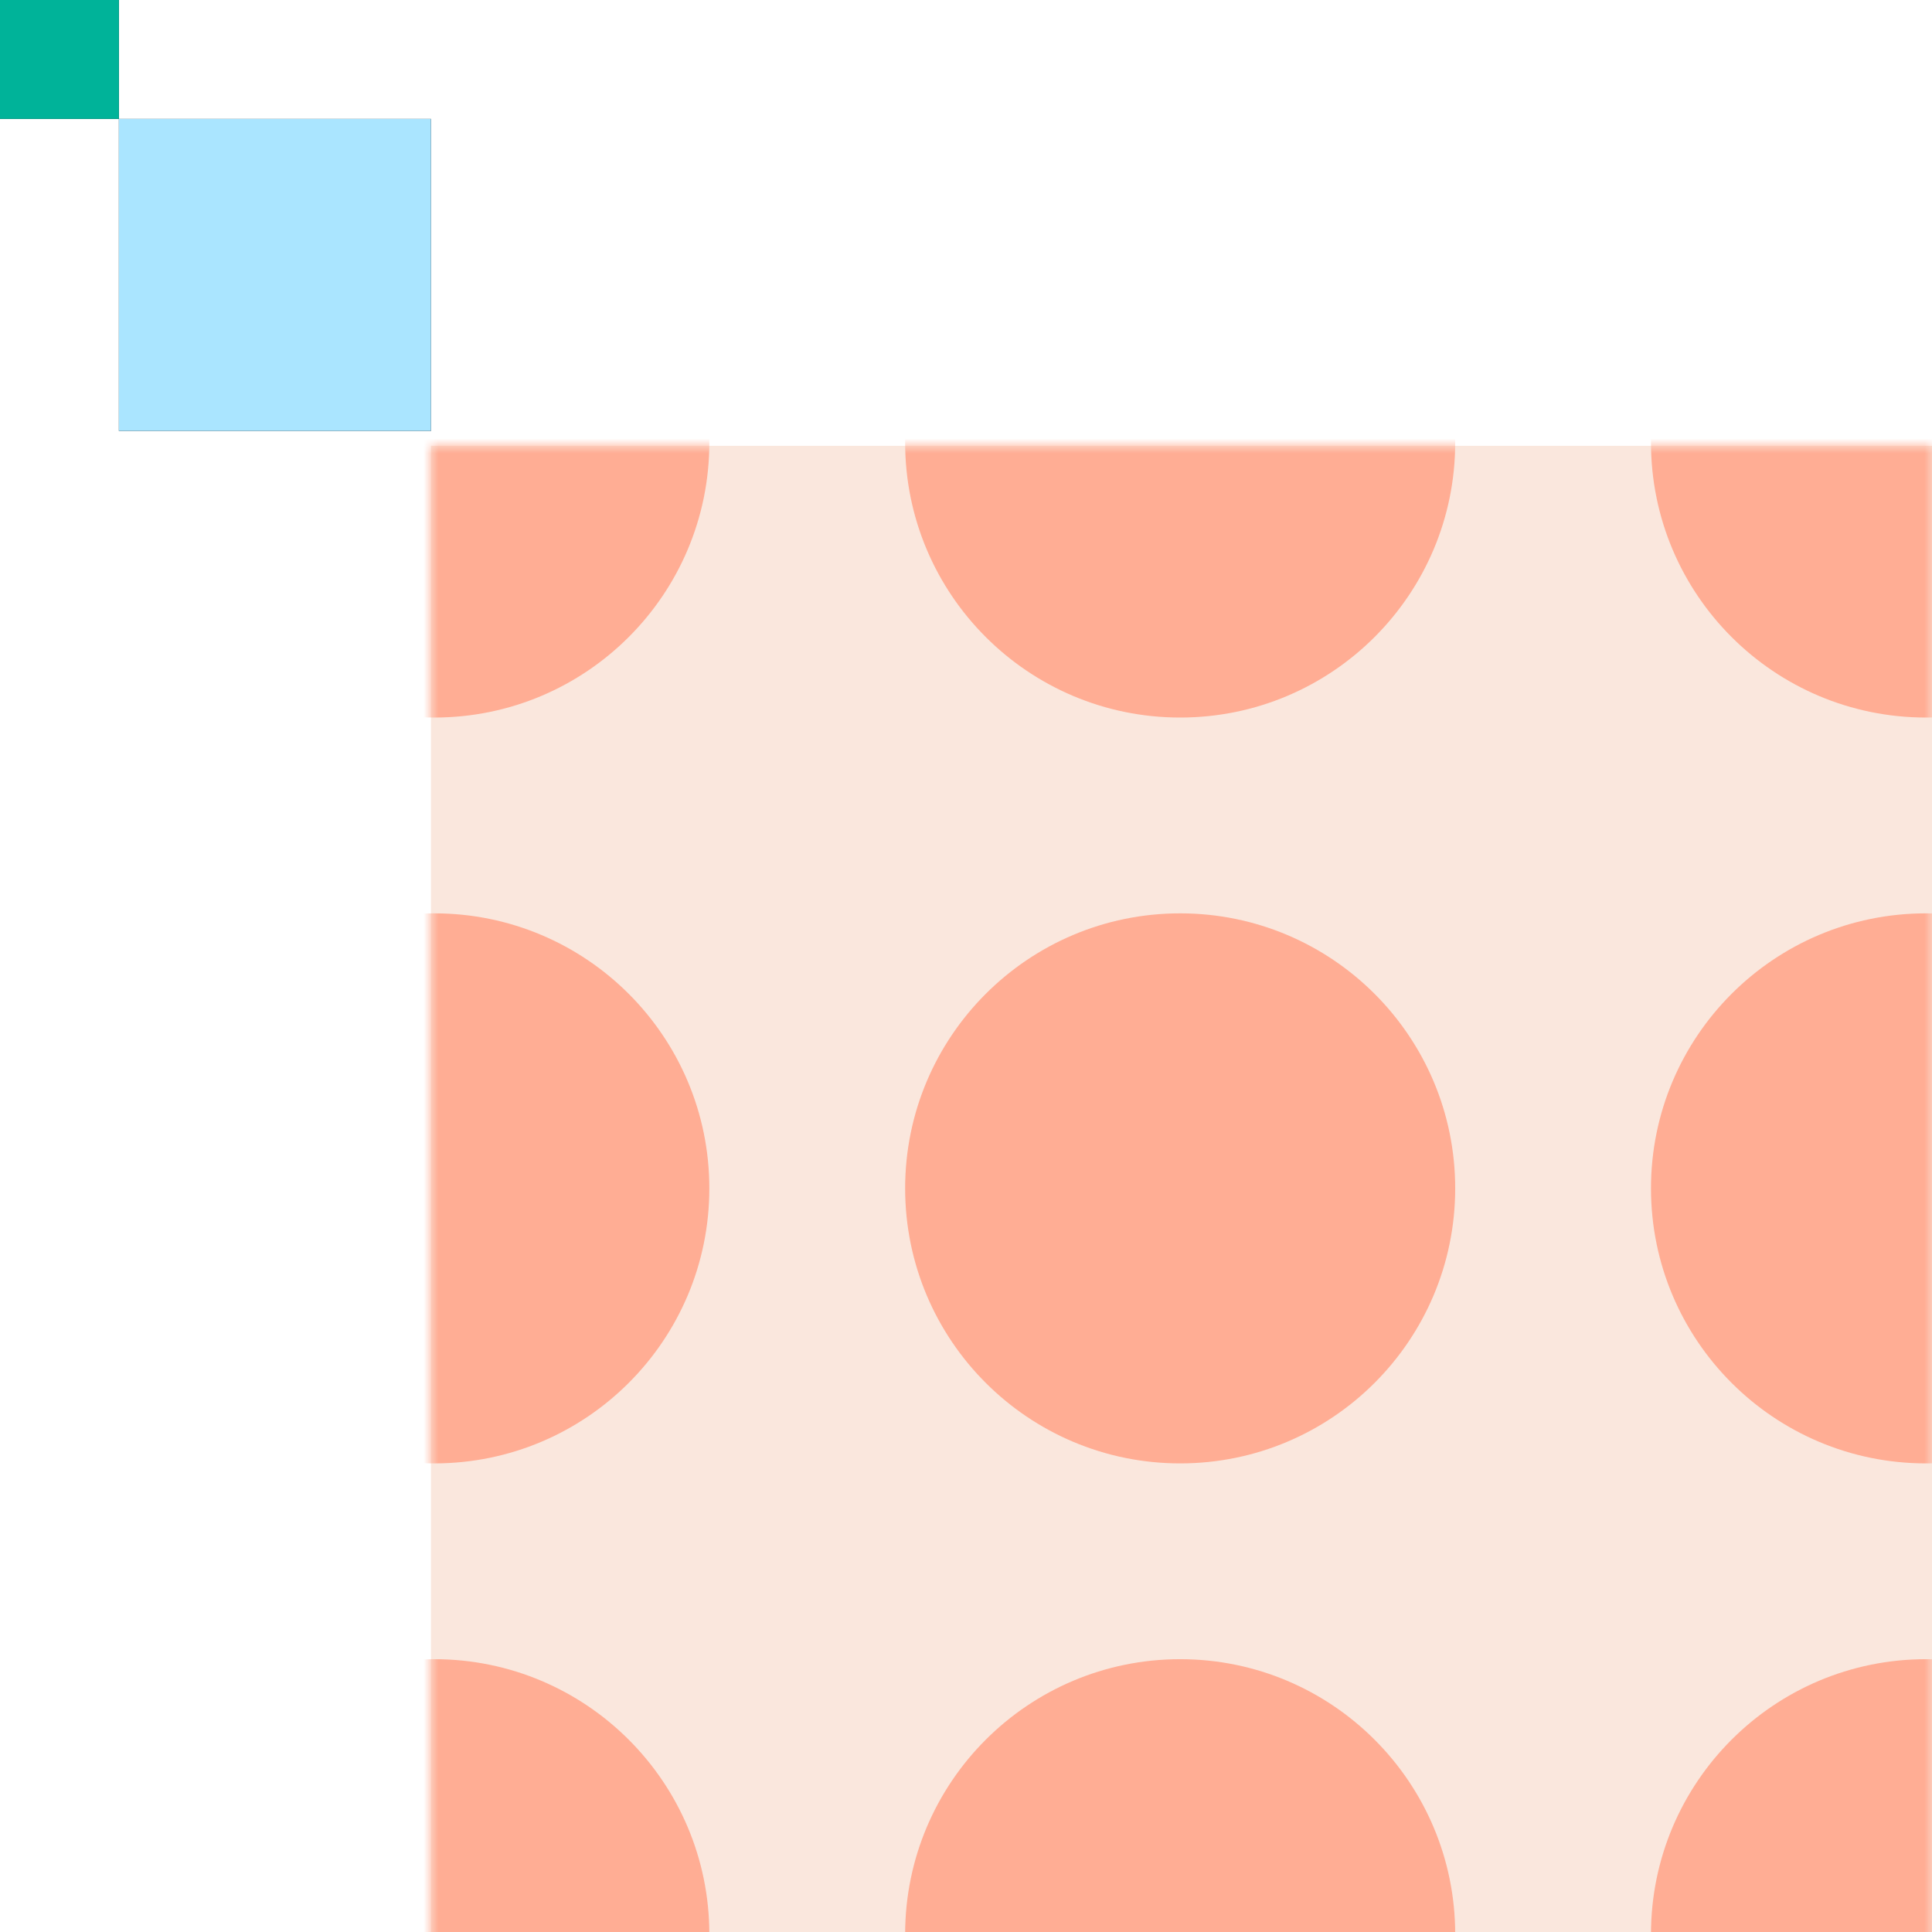 <svg width="130" height="130" viewBox="0 0 130 130" xmlns="http://www.w3.org/2000/svg" xmlns:xlink="http://www.w3.org/1999/xlink">
    <defs>
        <filter x="-10.4%" y="-10.4%" width="120.8%" height="120.8%" filterUnits="objectBoundingBox" id="gxgqnbvcda">
            <feOffset dy="1" in="SourceAlpha" result="shadowOffsetOuter1"/>
            <feGaussianBlur stdDeviation="2" in="shadowOffsetOuter1" result="shadowBlurOuter1"/>
            <feColorMatrix values="0 0 0 0 0 0 0 0 0 0 0 0 0 0 0 0 0 0 0.15 0" in="shadowBlurOuter1" result="shadowMatrixOuter1"/>
            <feMerge>
                <feMergeNode in="shadowMatrixOuter1"/>
                <feMergeNode in="SourceGraphic"/>
            </feMerge>
        </filter>
        <filter x="-21.4%" y="-21.4%" width="142.9%" height="142.9%" filterUnits="objectBoundingBox" id="jnx9e0n0ud">
            <feOffset in="SourceAlpha" result="shadowOffsetOuter1"/>
            <feGaussianBlur stdDeviation="1.5" in="shadowOffsetOuter1" result="shadowBlurOuter1"/>
            <feColorMatrix values="0 0 0 0 0 0 0 0 0 0 0 0 0 0 0 0 0 0 0.15 0" in="shadowBlurOuter1"/>
        </filter>
        <filter x="-56.2%" y="-56.2%" width="212.5%" height="212.5%" filterUnits="objectBoundingBox" id="ks9qwkb9gf">
            <feOffset in="SourceAlpha" result="shadowOffsetOuter1"/>
            <feGaussianBlur stdDeviation="1.5" in="shadowOffsetOuter1" result="shadowBlurOuter1"/>
            <feColorMatrix values="0 0 0 0 0 0 0 0 0 0 0 0 0 0 0 0 0 0 0.15 0" in="shadowBlurOuter1"/>
        </filter>
        <path id="ikzaffko8b" d="M0 0h101v101H0z"/>
        <path id="plwoc8ak8e" d="M8 8h21v21H8z"/>
        <path id="dd4d5xc14g" d="M0 0h8v8H0z"/>
    </defs>
    <g fill="none" fill-rule="evenodd">
        <g filter="url(#gxgqnbvcda)" transform="translate(29 29)">
            <mask id="yb18mxu38c" fill="#fff">
                <use xlink:href="#ikzaffko8b"/>
            </mask>
            <use fill="#FAE7DD" xlink:href="#ikzaffko8b"/>
            <g mask="url(#yb18mxu38c)" fill="#FFAD94">
                <g transform="translate(-18.282 -18.73)">
                    <circle cx="18.506" cy="18.506" r="18.506"/>
                    <circle cx="18.506" cy="68.693" r="18.506"/>
                    <circle cx="18.506" cy="118.879" r="18.506"/>
                    <circle cx="68.693" cy="18.506" r="18.506"/>
                    <circle cx="68.693" cy="68.693" r="18.506"/>
                    <circle cx="68.693" cy="118.879" r="18.506"/>
                    <circle cx="118.879" cy="18.506" r="18.506"/>
                    <circle cx="118.879" cy="68.693" r="18.506"/>
                    <circle cx="118.879" cy="118.879" r="18.506"/>
                </g>
            </g>
        </g>
        <g>
            <use fill="#000" filter="url(#jnx9e0n0ud)" xlink:href="#plwoc8ak8e"/>
            <use fill="#AAE5FF" xlink:href="#plwoc8ak8e"/>
        </g>
        <g>
            <use fill="#000" filter="url(#ks9qwkb9gf)" xlink:href="#dd4d5xc14g"/>
            <use fill="#00B399" xlink:href="#dd4d5xc14g"/>
        </g>
    </g>
</svg>

